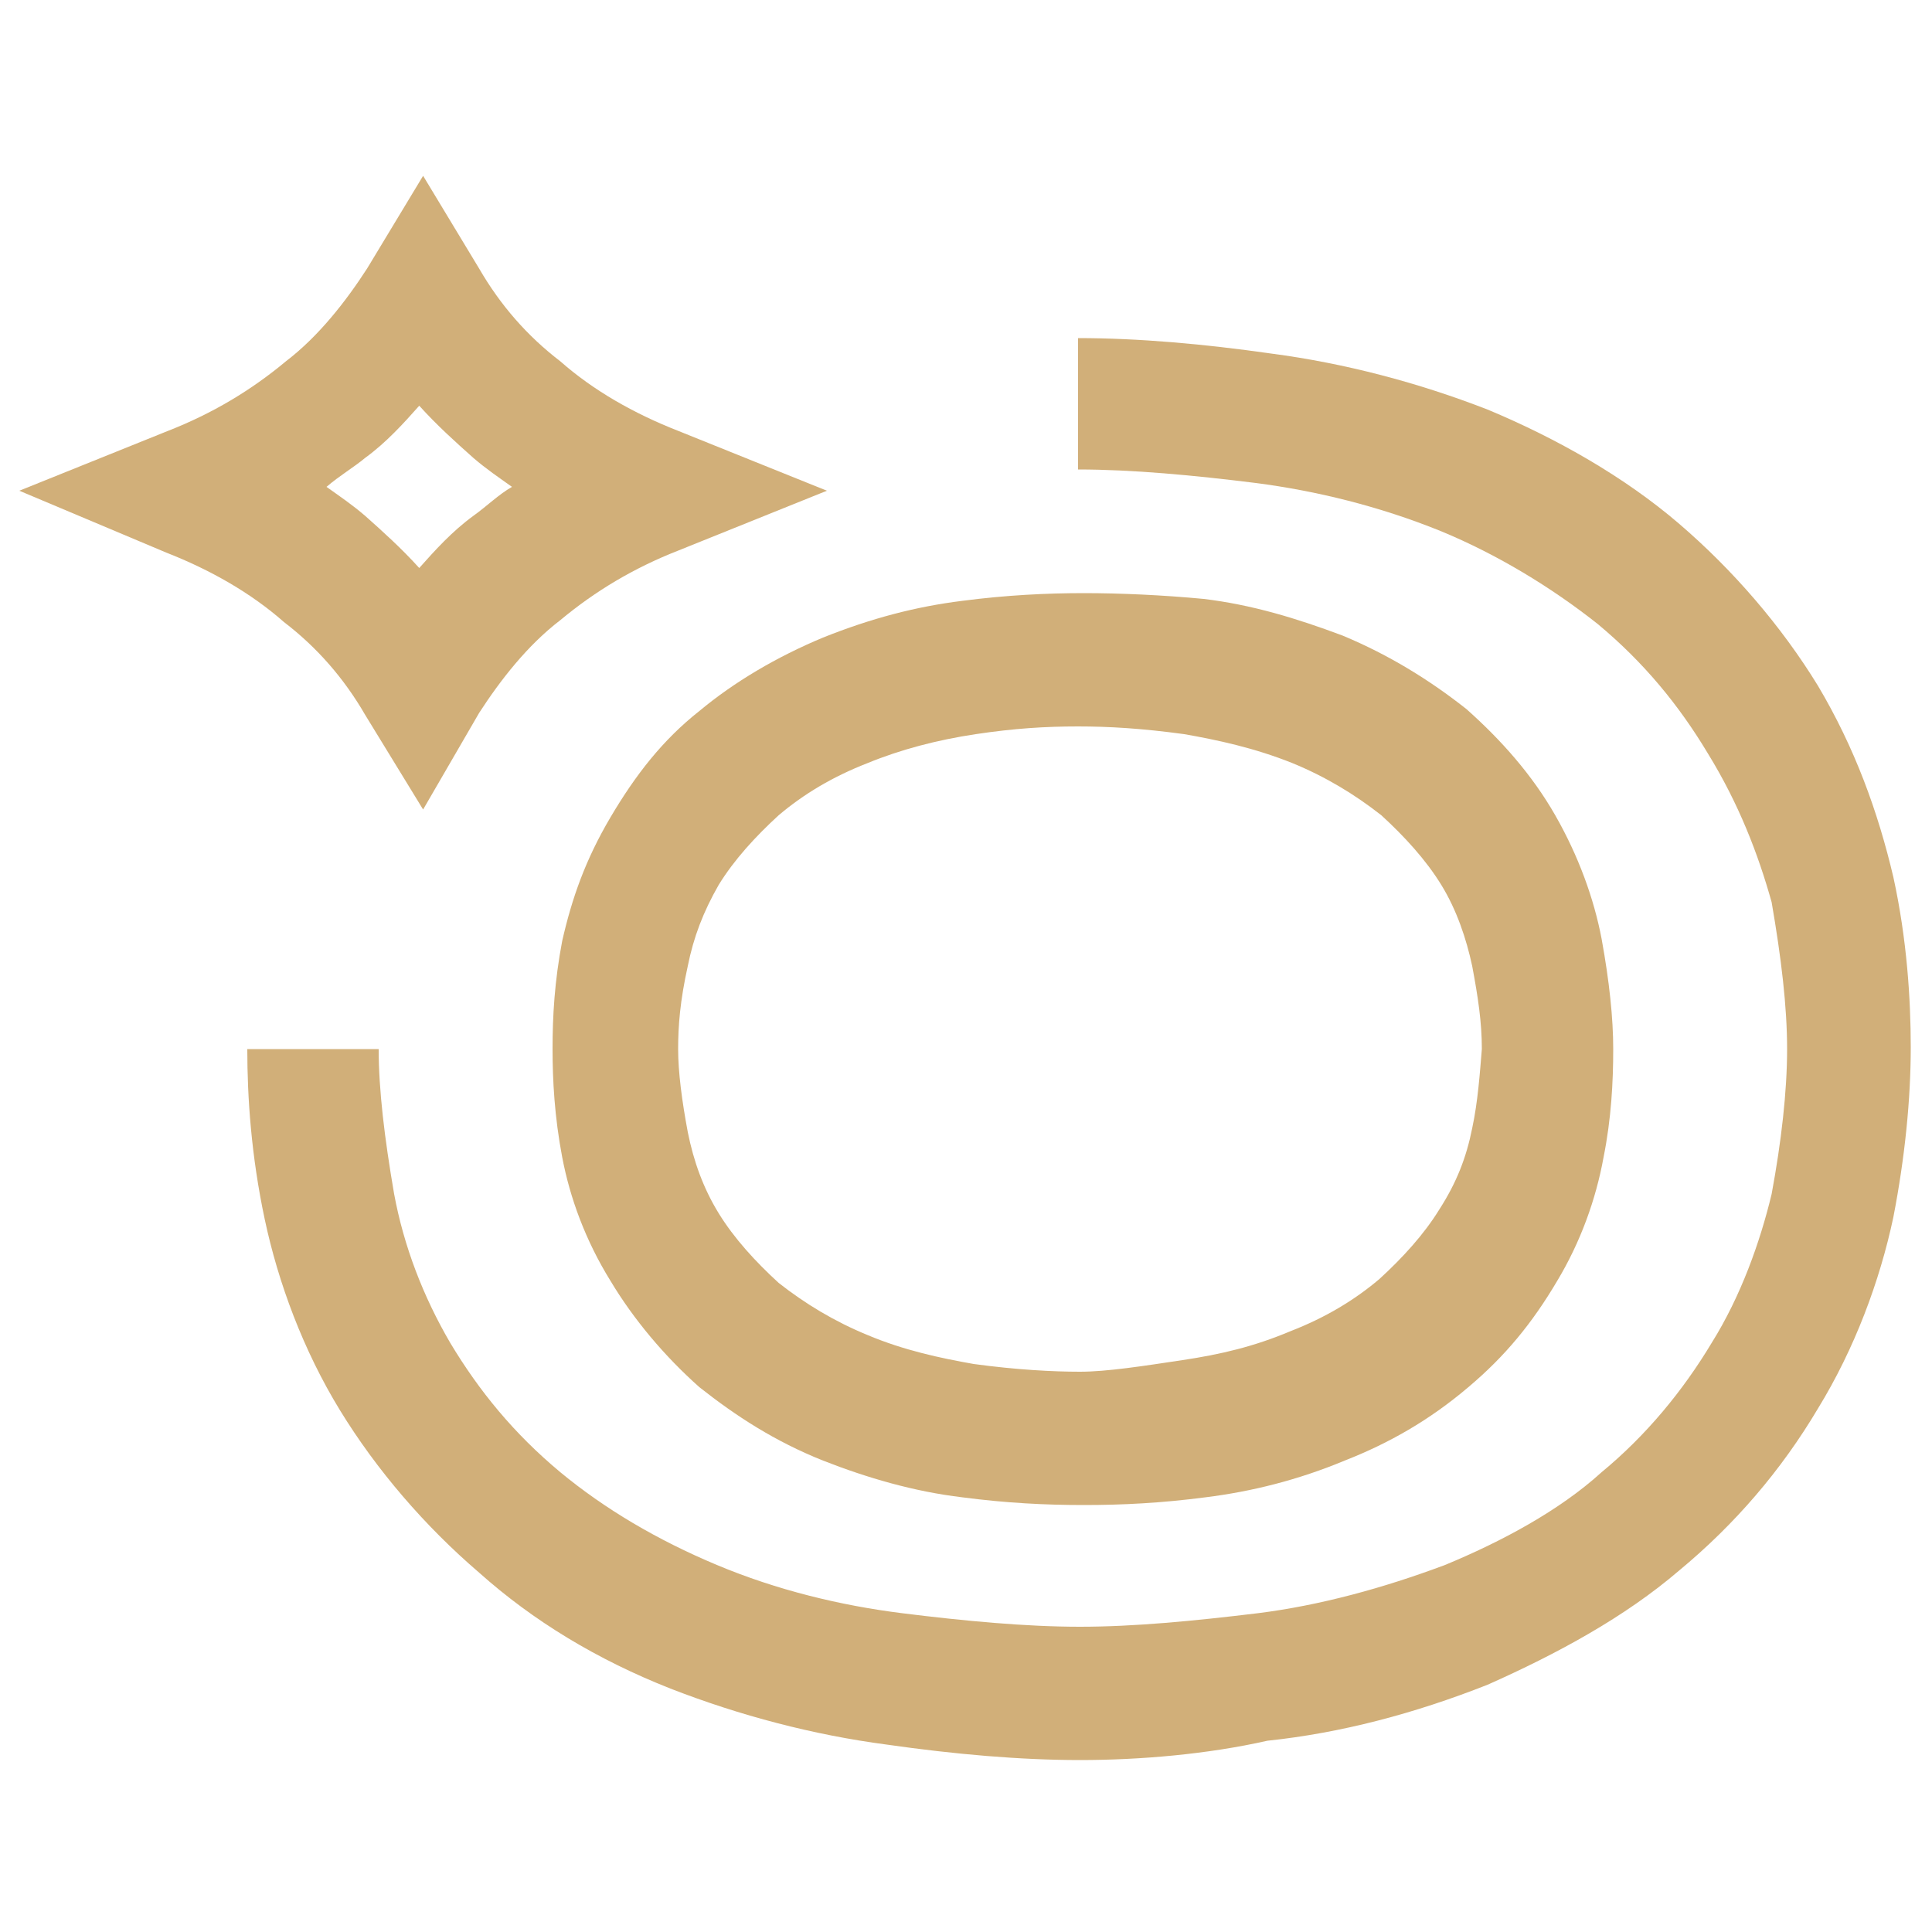 <?xml version="1.0" encoding="utf-8"?>
<!-- Generator: Adobe Illustrator 22.0.1, SVG Export Plug-In . SVG Version: 6.00 Build 0)  -->
<svg version="1.1" id="Layer_1" xmlns="http://www.w3.org/2000/svg" xmlns:xlink="http://www.w3.org/1999/xlink" x="0px" y="0px"
	 width="100px" height="100px" viewBox="0 0 100 100" style="enable-background:new 0 0 100 100;" xml:space="preserve">
<style type="text/css">
	.st0{fill:#D1AF79;}
</style>
<g>
	<g>
		<path class="st0" d="M55.9,91.1c-3.1,0-6.5-0.3-10-0.8c-3.8-0.5-7.6-1.5-11.2-2.9c-3.8-1.5-7.1-3.5-9.9-6
			c-2.8-2.4-5.3-5.3-7.2-8.4s-3.2-6.6-3.9-9.9c-0.7-3.3-0.9-6.3-0.9-8.8h6.8c0,2.1,0.3,4.6,0.8,7.5c0.5,2.7,1.5,5.3,2.9,7.7
			c1.5,2.5,3.3,4.7,5.7,6.7c2.3,1.9,5,3.5,8.1,4.8c3.1,1.3,6.4,2.1,9.6,2.5c3.2,0.4,6.4,0.7,9.2,0.7c2.8,0,5.9-0.3,9.2-0.7
			c3.2-0.4,6.5-1.3,9.7-2.5c2.9-1.2,5.9-2.8,8.1-4.8c2.3-1.9,4.2-4.2,5.7-6.7c1.5-2.4,2.5-5.2,3.1-7.7c0.5-2.7,0.8-5.3,0.8-7.5
			s-0.3-4.7-0.8-7.6C91,44.2,90,41.6,88.4,39c-1.5-2.5-3.3-4.7-5.7-6.7c-2.4-1.9-5.2-3.6-8.1-4.8c-3.2-1.3-6.5-2.1-9.6-2.5
			c-3.2-0.4-6.4-0.7-9.2-0.7v-6.8c3.1,0,6.5,0.3,10,0.8c3.8,0.5,7.6,1.5,11.2,2.9c3.6,1.5,7.1,3.5,9.9,5.9c2.8,2.4,5.3,5.3,7.2,8.4
			c1.9,3.2,3.1,6.5,3.9,9.9c0.7,3.2,0.9,6.3,0.9,8.8c0,2.7-0.3,5.7-0.9,8.8c-0.7,3.3-2,6.8-3.9,9.9c-1.9,3.2-4.3,6-7.2,8.4
			c-2.8,2.4-6.3,4.3-9.9,5.9c-3.8,1.5-7.6,2.5-11.4,2.9C62.5,90.8,59,91.1,55.9,91.1z"/>
	</g>
	<g>
		<path class="st0" d="M21.9,41.9L18.9,37c-1.1-1.9-2.5-3.5-4.2-4.8c-1.7-1.5-3.8-2.7-6.1-3.6L1,25.4l7.7-3.1
			c2.3-0.9,4.3-2.1,6.1-3.6c1.7-1.3,3.1-3.1,4.2-4.8l2.9-4.8l2.9,4.8c1.1,1.9,2.5,3.5,4.2,4.8c1.7,1.5,3.8,2.7,6.1,3.6l7.7,3.1
			l-7.7,3.1c-2.3,0.9-4.3,2.1-6.1,3.6c-1.7,1.3-3.1,3.1-4.2,4.8L21.9,41.9z M16.9,25.2c0.7,0.5,1.3,0.9,2,1.5
			c0.9,0.8,1.9,1.7,2.8,2.7c0.8-0.9,1.7-1.9,2.8-2.7c0.7-0.5,1.3-1.1,2-1.5c-0.7-0.5-1.3-0.9-2-1.5c-0.9-0.8-1.9-1.7-2.8-2.7
			c-0.8,0.9-1.7,1.9-2.8,2.7C18.3,24.2,17.6,24.6,16.9,25.2z"/>
	</g>
	<g>
		<path class="st0" d="M82.9,48.6c-0.4-2.1-1.2-4.3-2.4-6.4s-2.8-3.9-4.6-5.5c-1.9-1.5-4-2.8-6.4-3.8c-2.4-0.9-4.7-1.6-7.2-1.9
			c-2.1-0.2-4.3-0.3-6.2-0.3c-1.9,0-4,0.1-6.3,0.4c-2.4,0.3-4.7,0.9-7.2,1.9c-2.4,1-4.6,2.3-6.4,3.8c-1.9,1.5-3.3,3.3-4.6,5.5
			s-2,4.2-2.5,6.4c-0.4,2.1-0.5,3.9-0.5,5.6c0,1.6,0.1,3.5,0.5,5.6c0.4,2.1,1.2,4.3,2.5,6.4c1.2,2,2.8,3.9,4.6,5.5
			c1.9,1.5,3.9,2.8,6.4,3.8c2.3,0.9,4.7,1.6,7.2,1.9c2.3,0.3,4.3,0.4,6.3,0.4s4-0.1,6.3-0.4c2.4-0.3,4.8-0.9,7.2-1.9
			c2.3-0.9,4.4-2.1,6.4-3.8c1.9-1.6,3.3-3.3,4.6-5.5c1.2-2,2-4.2,2.4-6.4c0.4-2,0.5-3.9,0.5-5.6C83.5,52.7,83.3,50.8,82.9,48.6z
			 M76.2,58.4c-0.3,1.5-0.8,2.8-1.7,4.2c-0.8,1.3-1.9,2.5-3.1,3.6c-1.3,1.1-2.8,2-4.6,2.7c-1.9,0.8-3.6,1.2-5.6,1.5S57.3,71,55.9,71
			c-1.4,0-3.3-0.1-5.5-0.4c-1.7-0.3-3.6-0.7-5.5-1.5c-1.7-0.7-3.2-1.6-4.6-2.7c-1.2-1.1-2.3-2.3-3.1-3.6c-0.8-1.3-1.3-2.7-1.6-4.2
			c-0.3-1.6-0.5-3.1-0.5-4.3c0-1.2,0.1-2.5,0.5-4.3c0.3-1.5,0.8-2.8,1.6-4.2c0.8-1.3,1.9-2.5,3.1-3.6c1.3-1.1,2.8-2,4.6-2.7
			c1.7-0.7,3.6-1.2,5.6-1.5s3.6-0.4,5.3-0.4c1.6,0,3.3,0.1,5.5,0.4c1.7,0.3,3.6,0.7,5.6,1.5c1.7,0.7,3.2,1.6,4.6,2.7
			c1.2,1.1,2.3,2.3,3.1,3.6c0.8,1.3,1.3,2.8,1.6,4.2c0.3,1.6,0.5,2.9,0.5,4.3C76.6,55.5,76.5,57,76.2,58.4z"/>
	</g>
</g>
</svg>

